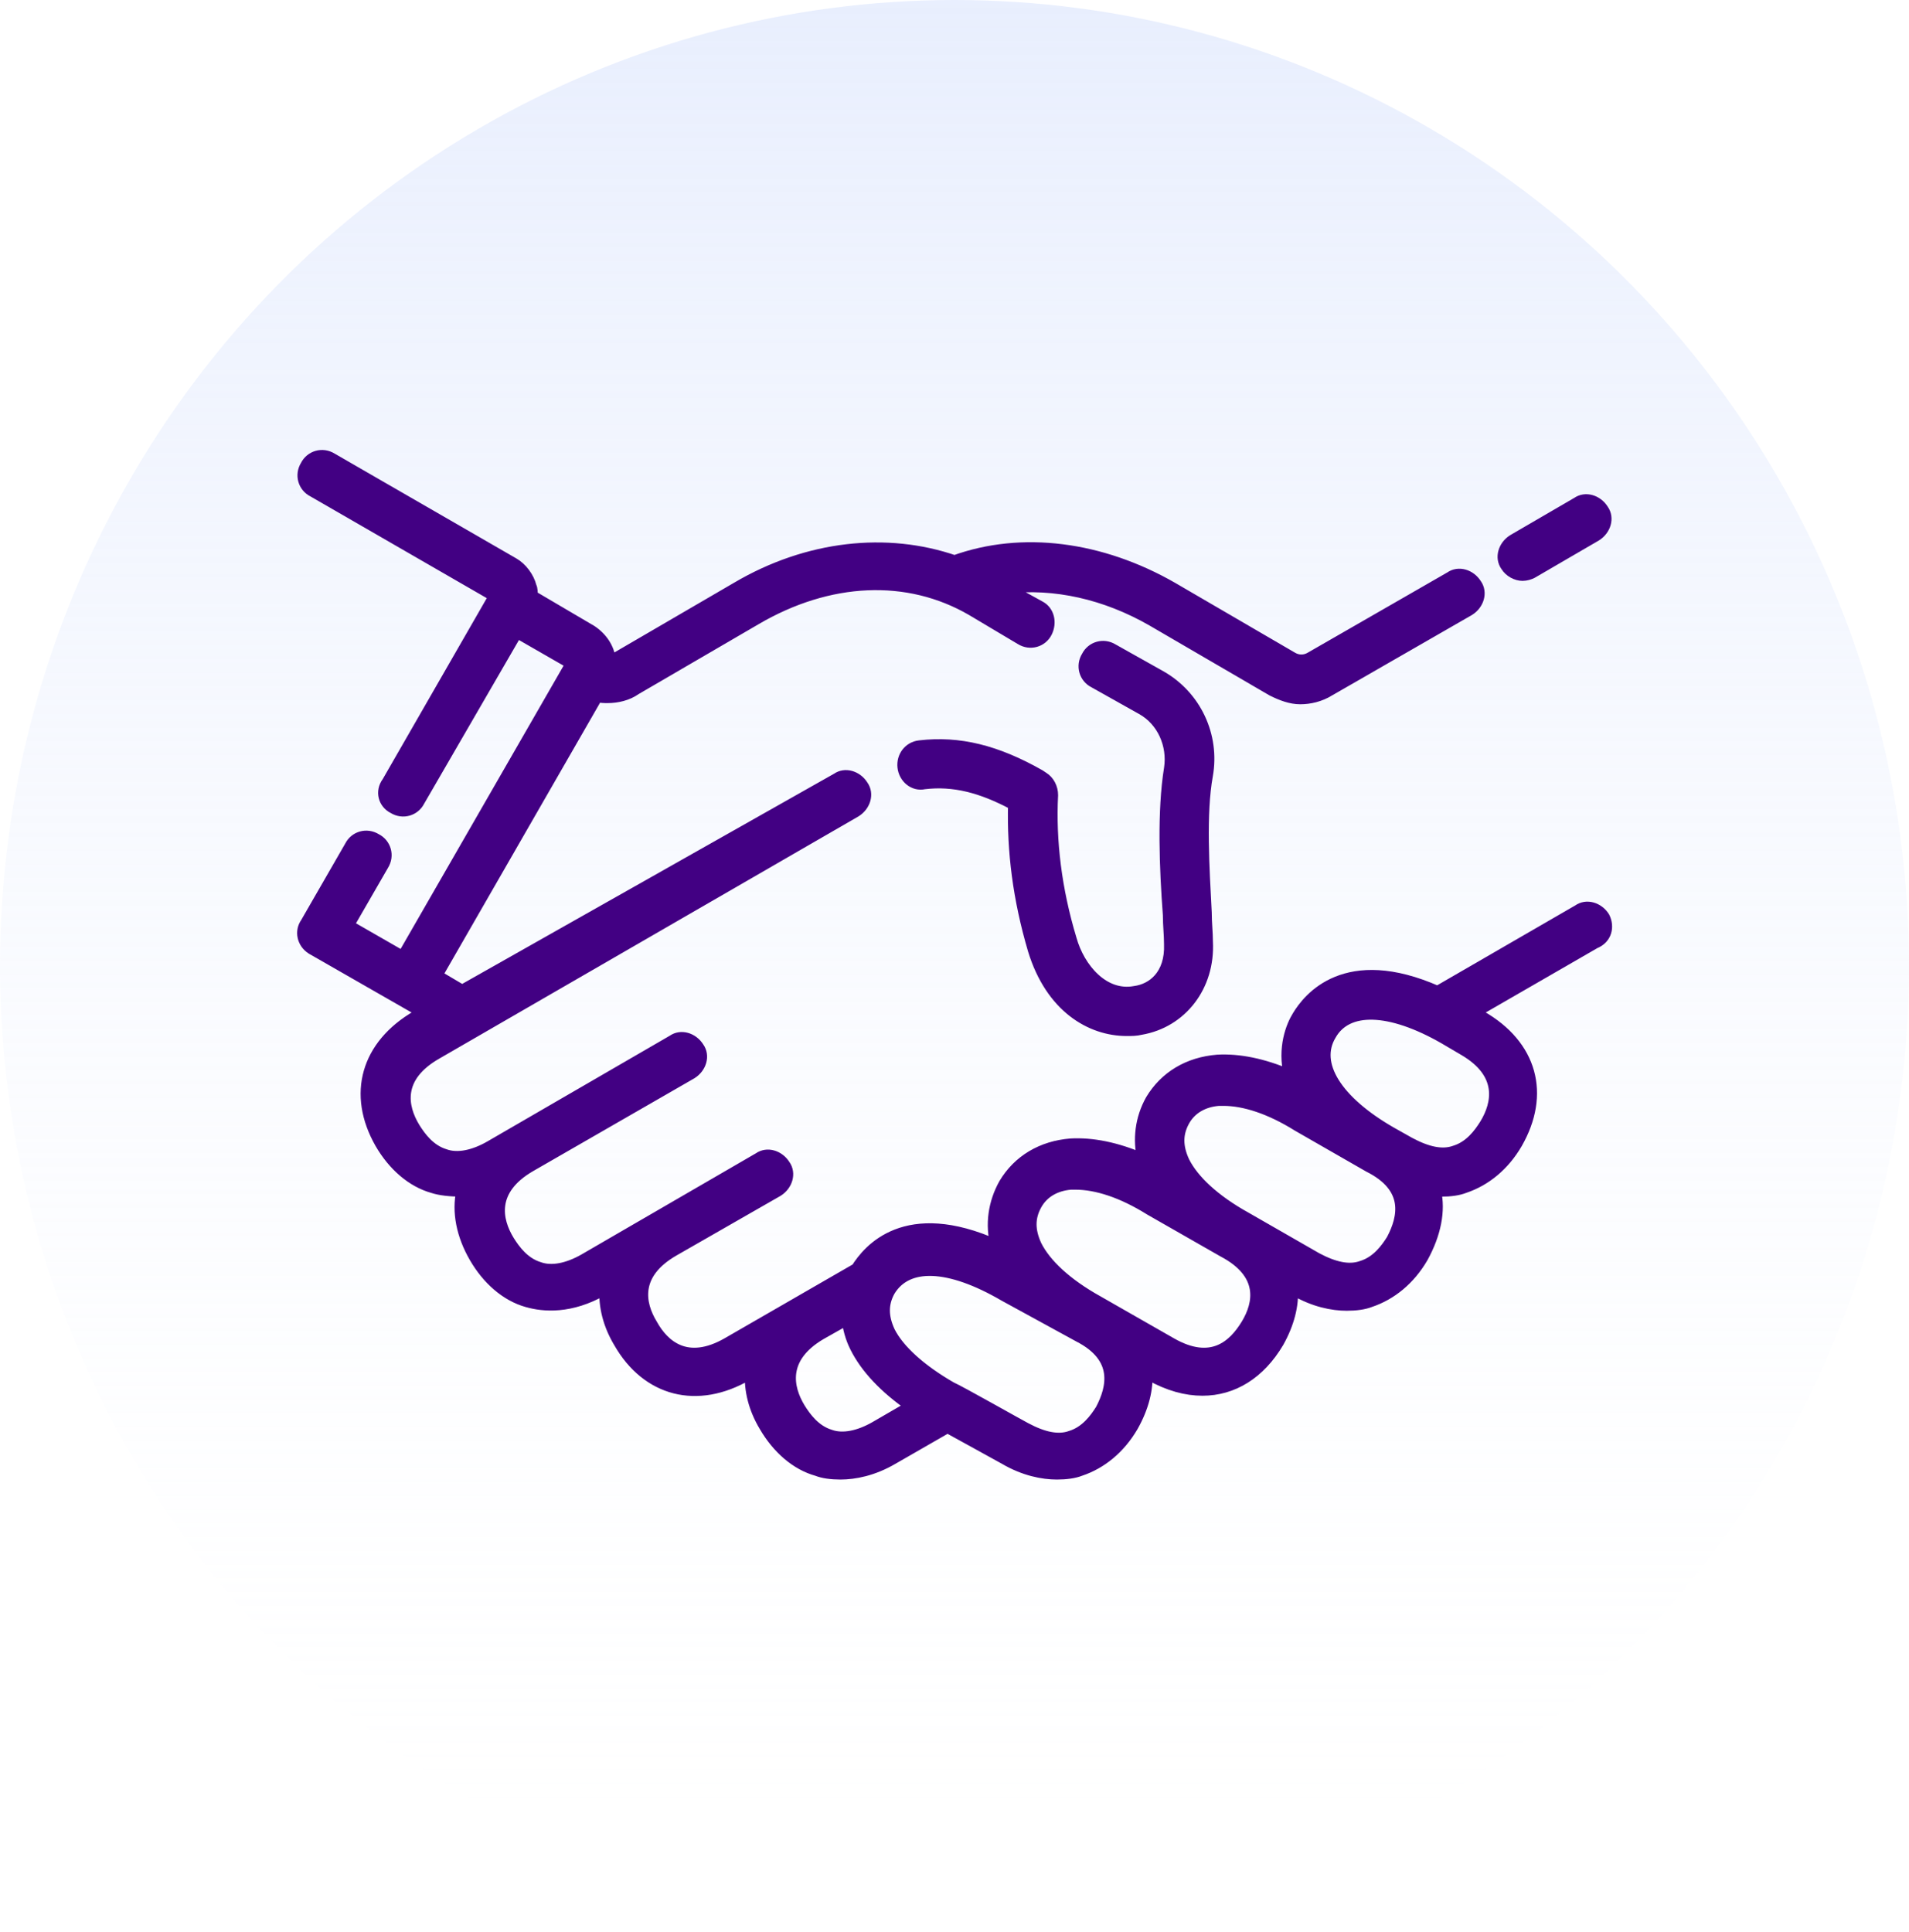<?xml version="1.0" encoding="utf-8"?>
<!-- Generator: Adobe Illustrator 24.1.1, SVG Export Plug-In . SVG Version: 6.00 Build 0)  -->
<svg version="1.1" id="Layer_1" xmlns="http://www.w3.org/2000/svg" xmlns:xlink="http://www.w3.org/1999/xlink" x="0px" y="0px"
	 viewBox="0 0 164 166" style="enable-background:new 0 0 164 166;" xml:space="preserve">
<style type="text/css">
	.st0{opacity:0.55;fill:url(#Ellipse_244_1_);enable-background:new    ;}
	.st1{fill:#420083;stroke:#420083;stroke-miterlimit:10;}
</style>
<linearGradient id="Ellipse_244_1_" gradientUnits="userSpaceOnUse" x1="237.049" y1="-1.458" x2="237.049" y2="-0.458" gradientTransform="matrix(164 0 0 166 -38794 242)">
	<stop  offset="0" style="stop-color:#D6E1FC"/>
	<stop  offset="1" style="stop-color:#FFFFFF;stop-opacity:0"/>
</linearGradient>
<ellipse id="Ellipse_244" class="st0" cx="82" cy="83" rx="82" ry="83"/>
<g>
	<path class="st1" d="M137.8,78.8c-0.5-0.8-1.5-1.1-2.2-0.6l-12.1,7c-7.9-3.5-11.1,0.6-12,2.1c-0.5,0.8-1.3,2.7-0.7,5.1
		c-2.3-1-4.4-1.4-6.2-1.3c-2.5,0.2-4.5,1.4-5.7,3.4c-0.9,1.6-1.1,3.4-0.7,5.1c-2.3-1-4.4-1.4-6.2-1.3c-2.5,0.2-4.5,1.4-5.7,3.4
		c-0.9,1.6-1.2,3.5-0.7,5.3c-7.8-3.5-11,0.4-12,2l-11.1,6.4c-3.5,2-5.5,0.2-6.5-1.6c-1.1-1.8-1.6-4.4,1.9-6.4l8.9-5.1
		c0.8-0.5,1.1-1.5,0.6-2.2c-0.5-0.8-1.5-1.1-2.2-0.6l-15,8.7c-1.4,0.8-2.8,1.1-3.9,0.7c-1.3-0.4-2.1-1.5-2.6-2.3
		c-1.1-1.8-1.6-4.4,1.8-6.4l13.9-8c0.8-0.5,1.1-1.5,0.6-2.2c-0.5-0.8-1.5-1.1-2.2-0.6l-15.7,9.1c-1.4,0.8-2.8,1.1-3.9,0.7
		c-1.3-0.4-2.1-1.5-2.6-2.3c-1.1-1.8-1.6-4.4,1.9-6.4l36-20.8c0.8-0.5,1.1-1.5,0.6-2.2c-0.5-0.8-1.5-1.1-2.2-0.6L39.7,85.1l-2.2-1.3
		l13.8-24c0.3,0.1,0.6,0.1,0.9,0.1c0.8,0,1.7-0.2,2.4-0.7l10.3-6c6.3-3.7,13.1-4,18.6-0.8l4.2,2.5c0.8,0.5,1.8,0.2,2.2-0.6
		s0.2-1.8-0.6-2.2l-2.9-1.6C90.6,50,95,51,99,53.3l10.3,6c0.8,0.4,1.6,0.7,2.4,0.7c0.8,0,1.7-0.2,2.5-0.7l12-6.9
		c0.8-0.5,1.1-1.5,0.6-2.2c-0.5-0.8-1.5-1.1-2.2-0.6l-12,6.9c-0.5,0.3-1.1,0.3-1.6,0l-10.3-6C94.6,47,87.8,46.1,82,48.2
		c-5.8-2-12.6-1.3-18.7,2.3l-10.3,6c-0.2,0.1-0.4,0.2-0.6,0.2c-0.1-1-0.7-1.9-1.6-2.5l-5.1-3c0-0.3,0-0.6-0.1-0.8
		c-0.2-0.8-0.8-1.6-1.5-2l-15.6-9c-0.8-0.5-1.8-0.2-2.2,0.6c-0.5,0.8-0.2,1.8,0.6,2.2l15.6,9l-9.2,16C32.7,68,33,69,33.8,69.4
		c0.8,0.5,1.8,0.2,2.2-0.6l8.4-14.5l4.7,2.7L34.6,82.2l-4.7-2.7l3-5.2c0.5-0.8,0.2-1.8-0.6-2.2c-0.8-0.5-1.8-0.2-2.2,0.6l-3.8,6.6
		C25.8,80,26,81,26.8,81.5l9.6,5.5l-0.6,0.3c-4.3,2.5-5.5,6.7-3.1,10.9c1.1,1.9,2.7,3.3,4.5,3.8c0.6,0.2,1.5,0.3,2.5,0.3
		c-0.4,1.8,0,3.8,1.1,5.7c1.1,1.9,2.7,3.3,4.5,3.8c1.4,0.4,3.7,0.6,6.5-1l0.2-0.1c-0.1,1.5,0.3,3.1,1.2,4.6c2.4,4.2,6.7,5.3,11,2.8
		l0.3-0.2c-0.1,1.5,0.3,3.1,1.2,4.6c1.1,1.9,2.7,3.3,4.5,3.8c0.5,0.2,1.2,0.3,2,0.3c1.2,0,2.8-0.3,4.5-1.3l4.7-2.7
		c2.2,1.2,4.7,2.6,4.9,2.7c1.7,1,3.3,1.3,4.5,1.3c0.8,0,1.5-0.1,2-0.3c1.8-0.6,3.4-1.9,4.5-3.8c0.9-1.6,1.3-3.2,1.2-4.6l0.3,0.2
		c1.6,0.9,3.1,1.3,4.5,1.3c2.6,0,4.9-1.4,6.5-4.1c0.9-1.6,1.3-3.2,1.2-4.6l0.2,0.1c1.7,1,3.3,1.3,4.5,1.3c0.8,0,1.5-0.1,2-0.3
		c1.8-0.6,3.4-1.9,4.5-3.8c1.1-2,1.5-4,1.1-5.7c0.2,0,0.3,0,0.5,0c0.8,0,1.5-0.1,2-0.3c1.8-0.6,3.4-1.9,4.5-3.8
		c2.4-4.2,1.3-8.4-3.1-10.9c-0.2-0.1-0.4-0.2-0.6-0.3l10.4-6C138,80.6,138.2,79.6,137.8,78.8L137.8,78.8z M75.2,122.6
		c-1.4,0.8-2.8,1.1-3.9,0.7c-1.3-0.4-2.1-1.5-2.6-2.3c-1.1-1.8-1.6-4.4,1.8-6.4l2.3-1.3c0.1,0.8,0.3,1.6,0.7,2.4
		c0.9,1.8,2.5,3.5,4.8,5.1L75.2,122.6z M94.6,121.1c-0.5,0.8-1.3,1.9-2.6,2.3c-1.1,0.4-2.4,0.1-3.9-0.7c-0.4-0.2-5.7-3.2-6.4-3.5
		c-2.6-1.5-4.5-3.2-5.3-4.8c-0.6-1.3-0.6-2.4,0-3.5c1.5-2.5,5.1-2.4,9.9,0.4c0,0,0,0,0,0l6.4,3.5C96.2,116.6,95.6,119.2,94.6,121.1
		L94.6,121.1z M107.1,113.8c-1.1,1.8-3,3.6-6.5,1.6c0,0,0,0,0,0l-6.3-3.6c-2.7-1.5-4.5-3.2-5.3-4.8c-0.6-1.3-0.6-2.4,0-3.5
		c0.6-1.1,1.7-1.7,3-1.8c0.1,0,0.3,0,0.4,0c1.8,0,4,0.7,6.4,2.2l6.3,3.6C108.7,109.4,108.2,112,107.1,113.8L107.1,113.8z
		 M119.6,106.5c-0.5,0.8-1.3,1.9-2.6,2.3c-1.1,0.4-2.4,0.1-3.9-0.7c0,0,0,0,0,0l-6.1-3.5c-2.7-1.5-4.5-3.2-5.3-4.8
		c-0.6-1.3-0.6-2.4,0-3.5c0.6-1.1,1.7-1.7,3-1.8c0.1,0,0.3,0,0.4,0c1.8,0,4,0.7,6.4,2.2l6.1,3.5C121.2,102,120.6,104.6,119.6,106.5
		L119.6,106.5z M127.6,96.6c-0.5,0.8-1.3,1.9-2.6,2.3c-1.1,0.4-2.4,0.1-3.9-0.7l-1.6-0.9c-4.7-2.7-6.7-5.9-5.2-8.4
		c1.4-2.5,5.1-2.4,9.8,0.3l1.7,1C129.2,92.2,128.7,94.8,127.6,96.6L127.6,96.6z"/>
	<path class="st1" d="M99.7,58.1l-4.1-2.3c-0.8-0.5-1.8-0.2-2.2,0.6c-0.5,0.8-0.2,1.8,0.6,2.2l4.1,2.3c1.8,1,2.7,3.1,2.4,5.1
		c-0.6,3.7-0.4,8.6-0.1,12.6c0,0.9,0.1,1.7,0.1,2.5c0.1,2.7-1.5,3.9-3,4.1c-2.7,0.5-4.8-2-5.5-4.5c-1.3-4.3-1.8-8.5-1.6-12.4
		c0-0.6-0.3-1.2-0.8-1.5l-0.3-0.2c-3.7-2.1-6.9-2.9-10.3-2.5c-0.9,0.1-1.5,0.9-1.4,1.8c0.1,0.9,0.9,1.6,1.8,1.4
		c2.5-0.3,4.9,0.3,7.7,1.8c-0.1,4,0.4,8.1,1.7,12.5c1.5,4.9,4.9,6.9,8,6.9c0.4,0,0.8,0,1.2-0.1c3.5-0.6,5.9-3.7,5.7-7.5
		c0-0.8-0.1-1.6-0.1-2.5c-0.2-3.8-0.5-8.5,0.1-11.8C104.3,63.2,102.7,59.8,99.7,58.1z"/>
	<path class="st1" d="M130.8,49.4c0.3,0,0.6-0.1,0.8-0.2l5.5-3.2c0.8-0.5,1.1-1.5,0.6-2.2c-0.5-0.8-1.5-1.1-2.2-0.6l-5.5,3.2
		c-0.8,0.5-1.1,1.5-0.6,2.2C129.7,49.1,130.3,49.4,130.8,49.4L130.8,49.4z"/>
</g>
</svg>
